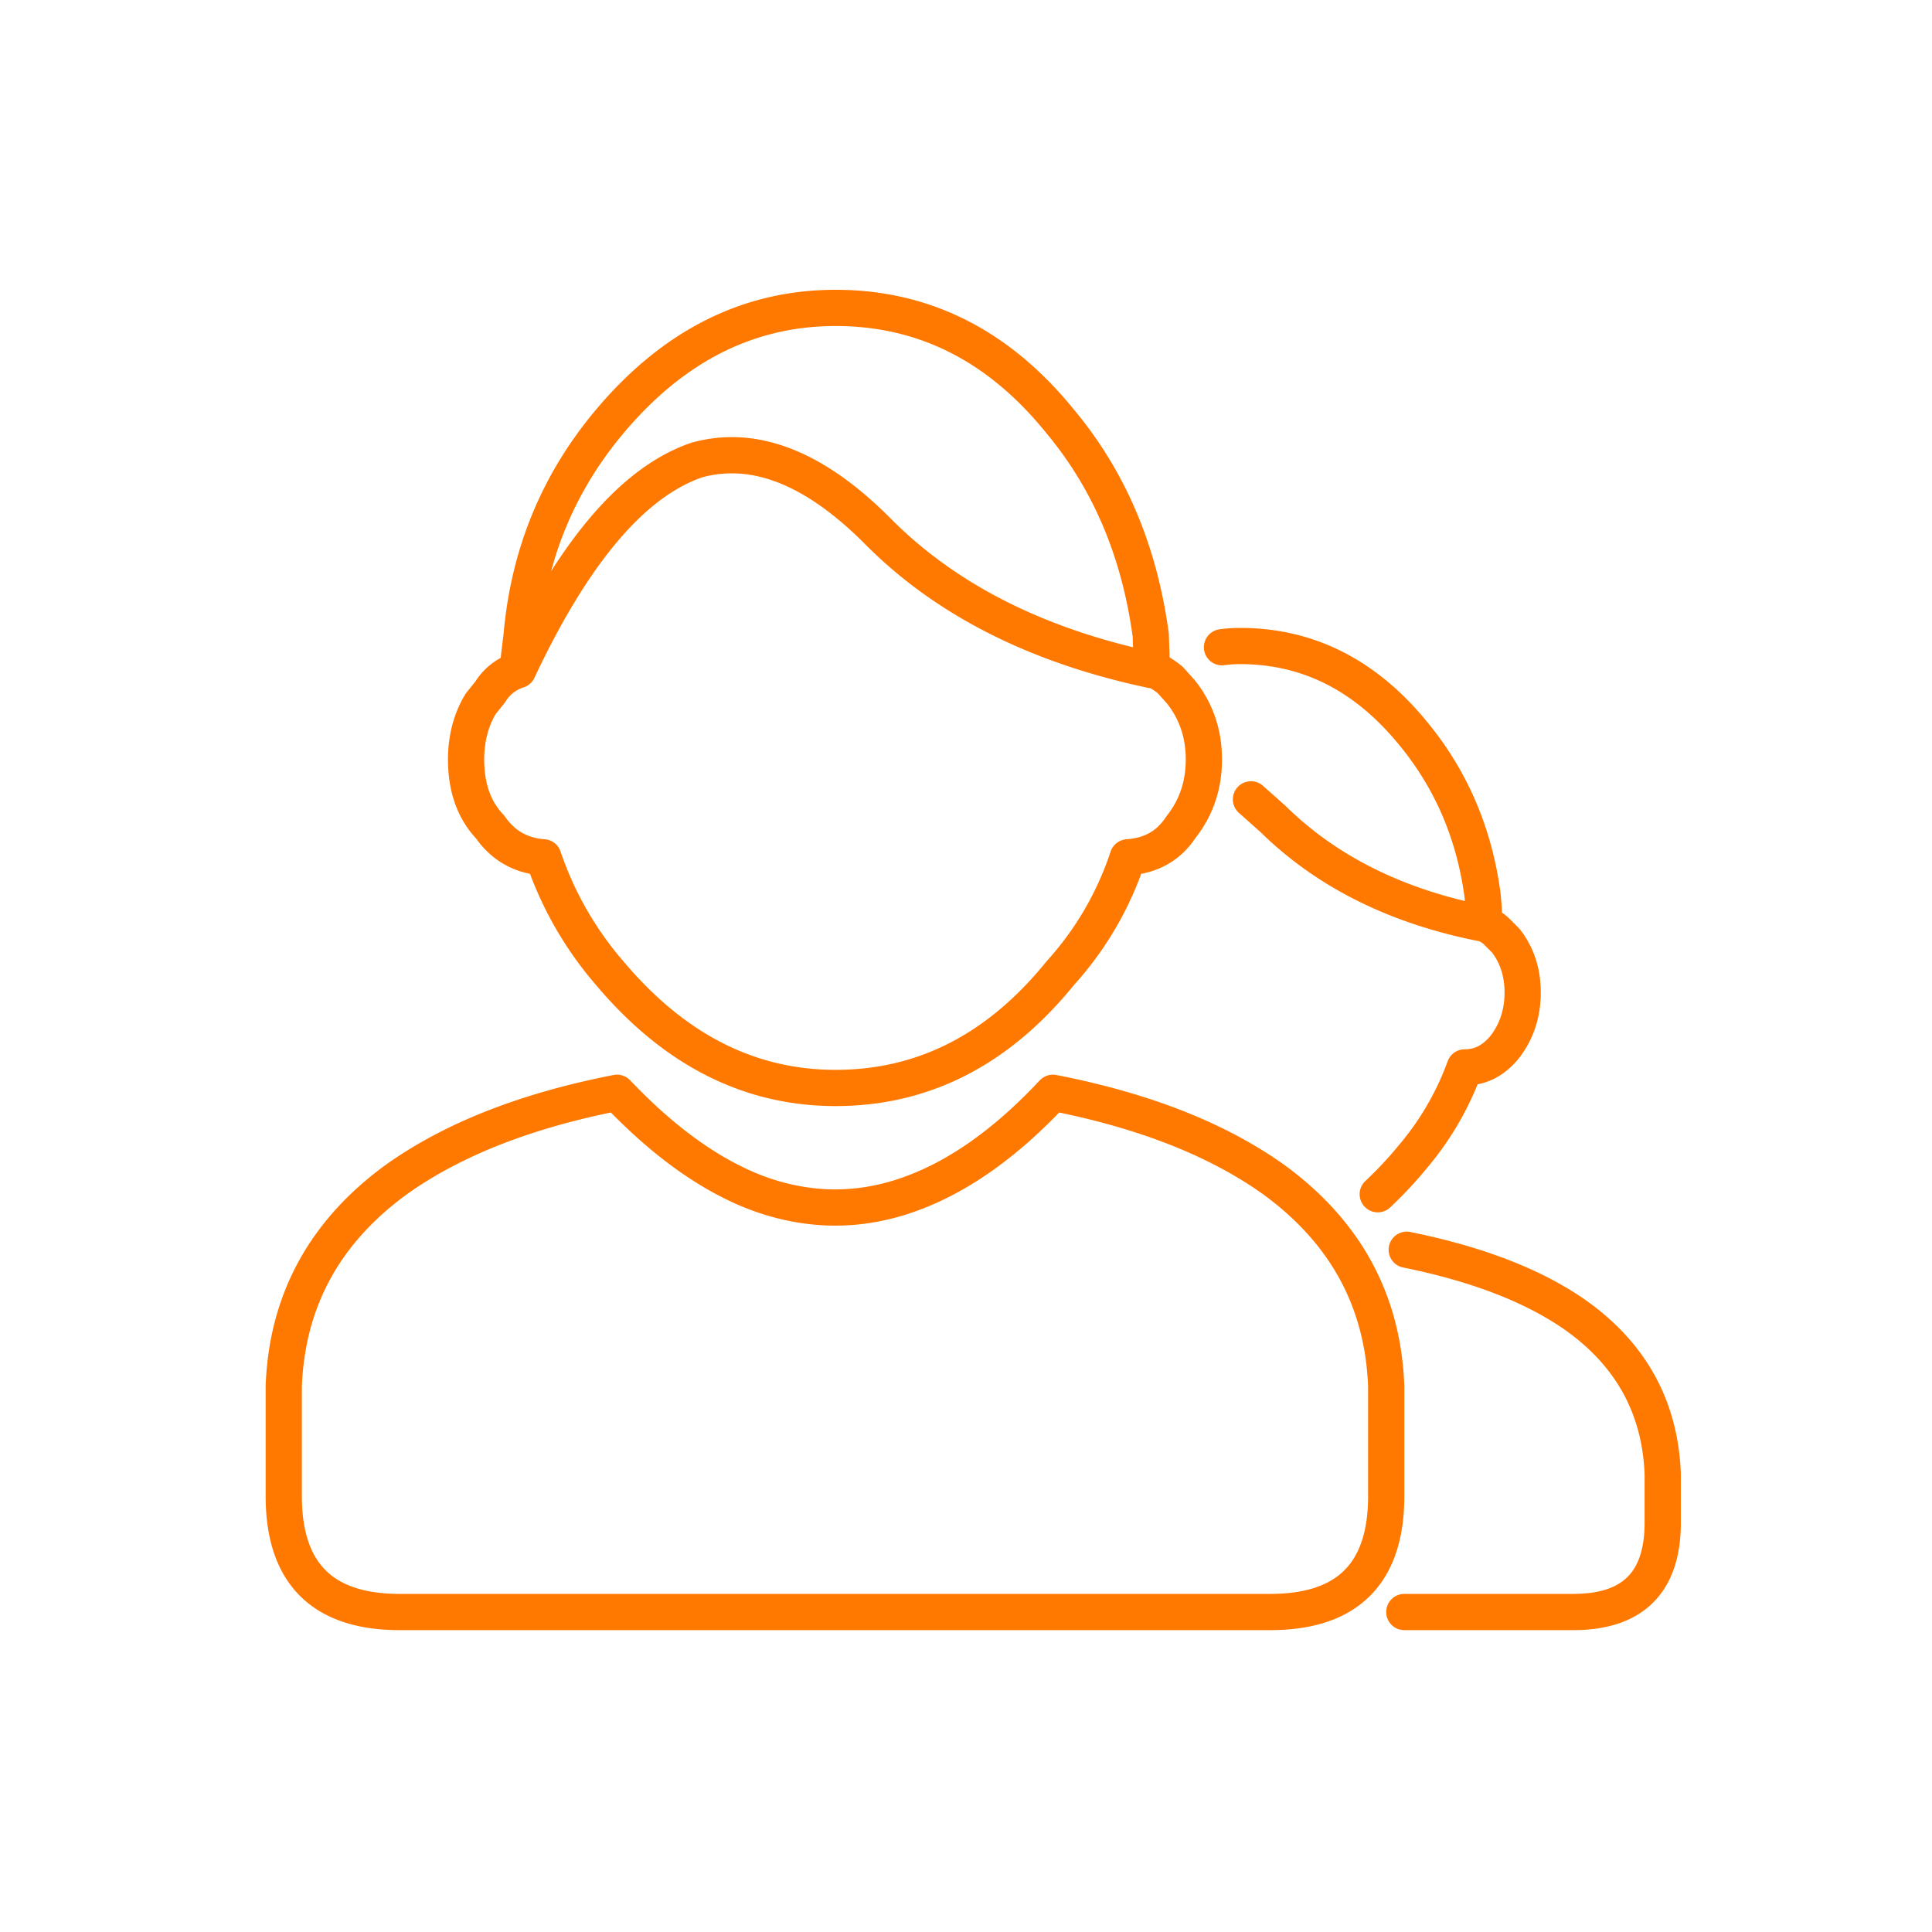 <svg height="80" width="80" xmlns="http://www.w3.org/2000/svg"><path d="M58.15 66.75h7c2.467 0 3.7-1.233 3.7-3.7v-2c-.1-2.734-1.283-4.917-3.55-6.55-1.733-1.233-4.083-2.15-7.05-2.75m3.2-13.5c.2.066.384.183.55.35l.35.35c.467.6.7 1.317.7 2.15s-.233 1.567-.7 2.2c-.467.6-1.033.9-1.7.9a12.11 12.11 0 01-2.15 3.7 16.269 16.269 0 01-1.45 1.55M51.8 33.1l.9.8c2.233 2.2 5.15 3.65 8.75 4.35v-.15c0-.3-.017-.6-.05-.9v-.05c-.333-2.6-1.3-4.867-2.9-6.8-1.966-2.4-4.35-3.6-7.15-3.6-.266 0-.516.017-.75.05m6.8 35.15V57.4c-.133-3.533-1.683-6.383-4.65-8.55-2.333-1.667-5.383-2.866-9.15-3.6-1.9 2.033-3.833 3.417-5.8 4.15-2.133.8-4.283.8-6.45 0-1.933-.733-3.867-2.117-5.8-4.15-3.766.734-6.817 1.933-9.15 3.6-2.967 2.167-4.517 5.017-4.65 8.55v4.55c0 3.2 1.6 4.8 4.8 4.8H52.6c3.2 0 4.8-1.6 4.8-4.8zm-9.7-34.2c.167 0 .417.134.75.4l.45.5c.634.8.95 1.734.95 2.8 0 1.067-.316 2-.95 2.8-.5.767-1.233 1.183-2.2 1.25-.6 1.8-1.533 3.4-2.8 4.8-2.566 3.167-5.667 4.75-9.3 4.75-3.566 0-6.683-1.583-9.35-4.75a14.361 14.361 0 01-2.75-4.8c-.933-.067-1.666-.483-2.2-1.25-.667-.7-1-1.633-1-2.8 0-.866.2-1.633.6-2.3l.4-.5a2.08 2.08 0 011.15-.9m3.8-10.3c-2.133 2.534-3.35 5.483-3.65 8.85l-.15 1.25v.2c2.3-4.9 4.767-7.8 7.4-8.7 2.4-.666 4.917.334 7.55 3 2.8 2.8 6.567 4.7 11.3 5.7l-.05-1.45c-.467-3.466-1.717-6.416-3.75-8.85-2.533-3.133-5.633-4.7-9.3-4.7-3.6 0-6.717 1.567-9.35 4.7z" fill="none" stroke="#ff7800" stroke-linecap="round" stroke-linejoin="round" stroke-width="1.5"/></svg>